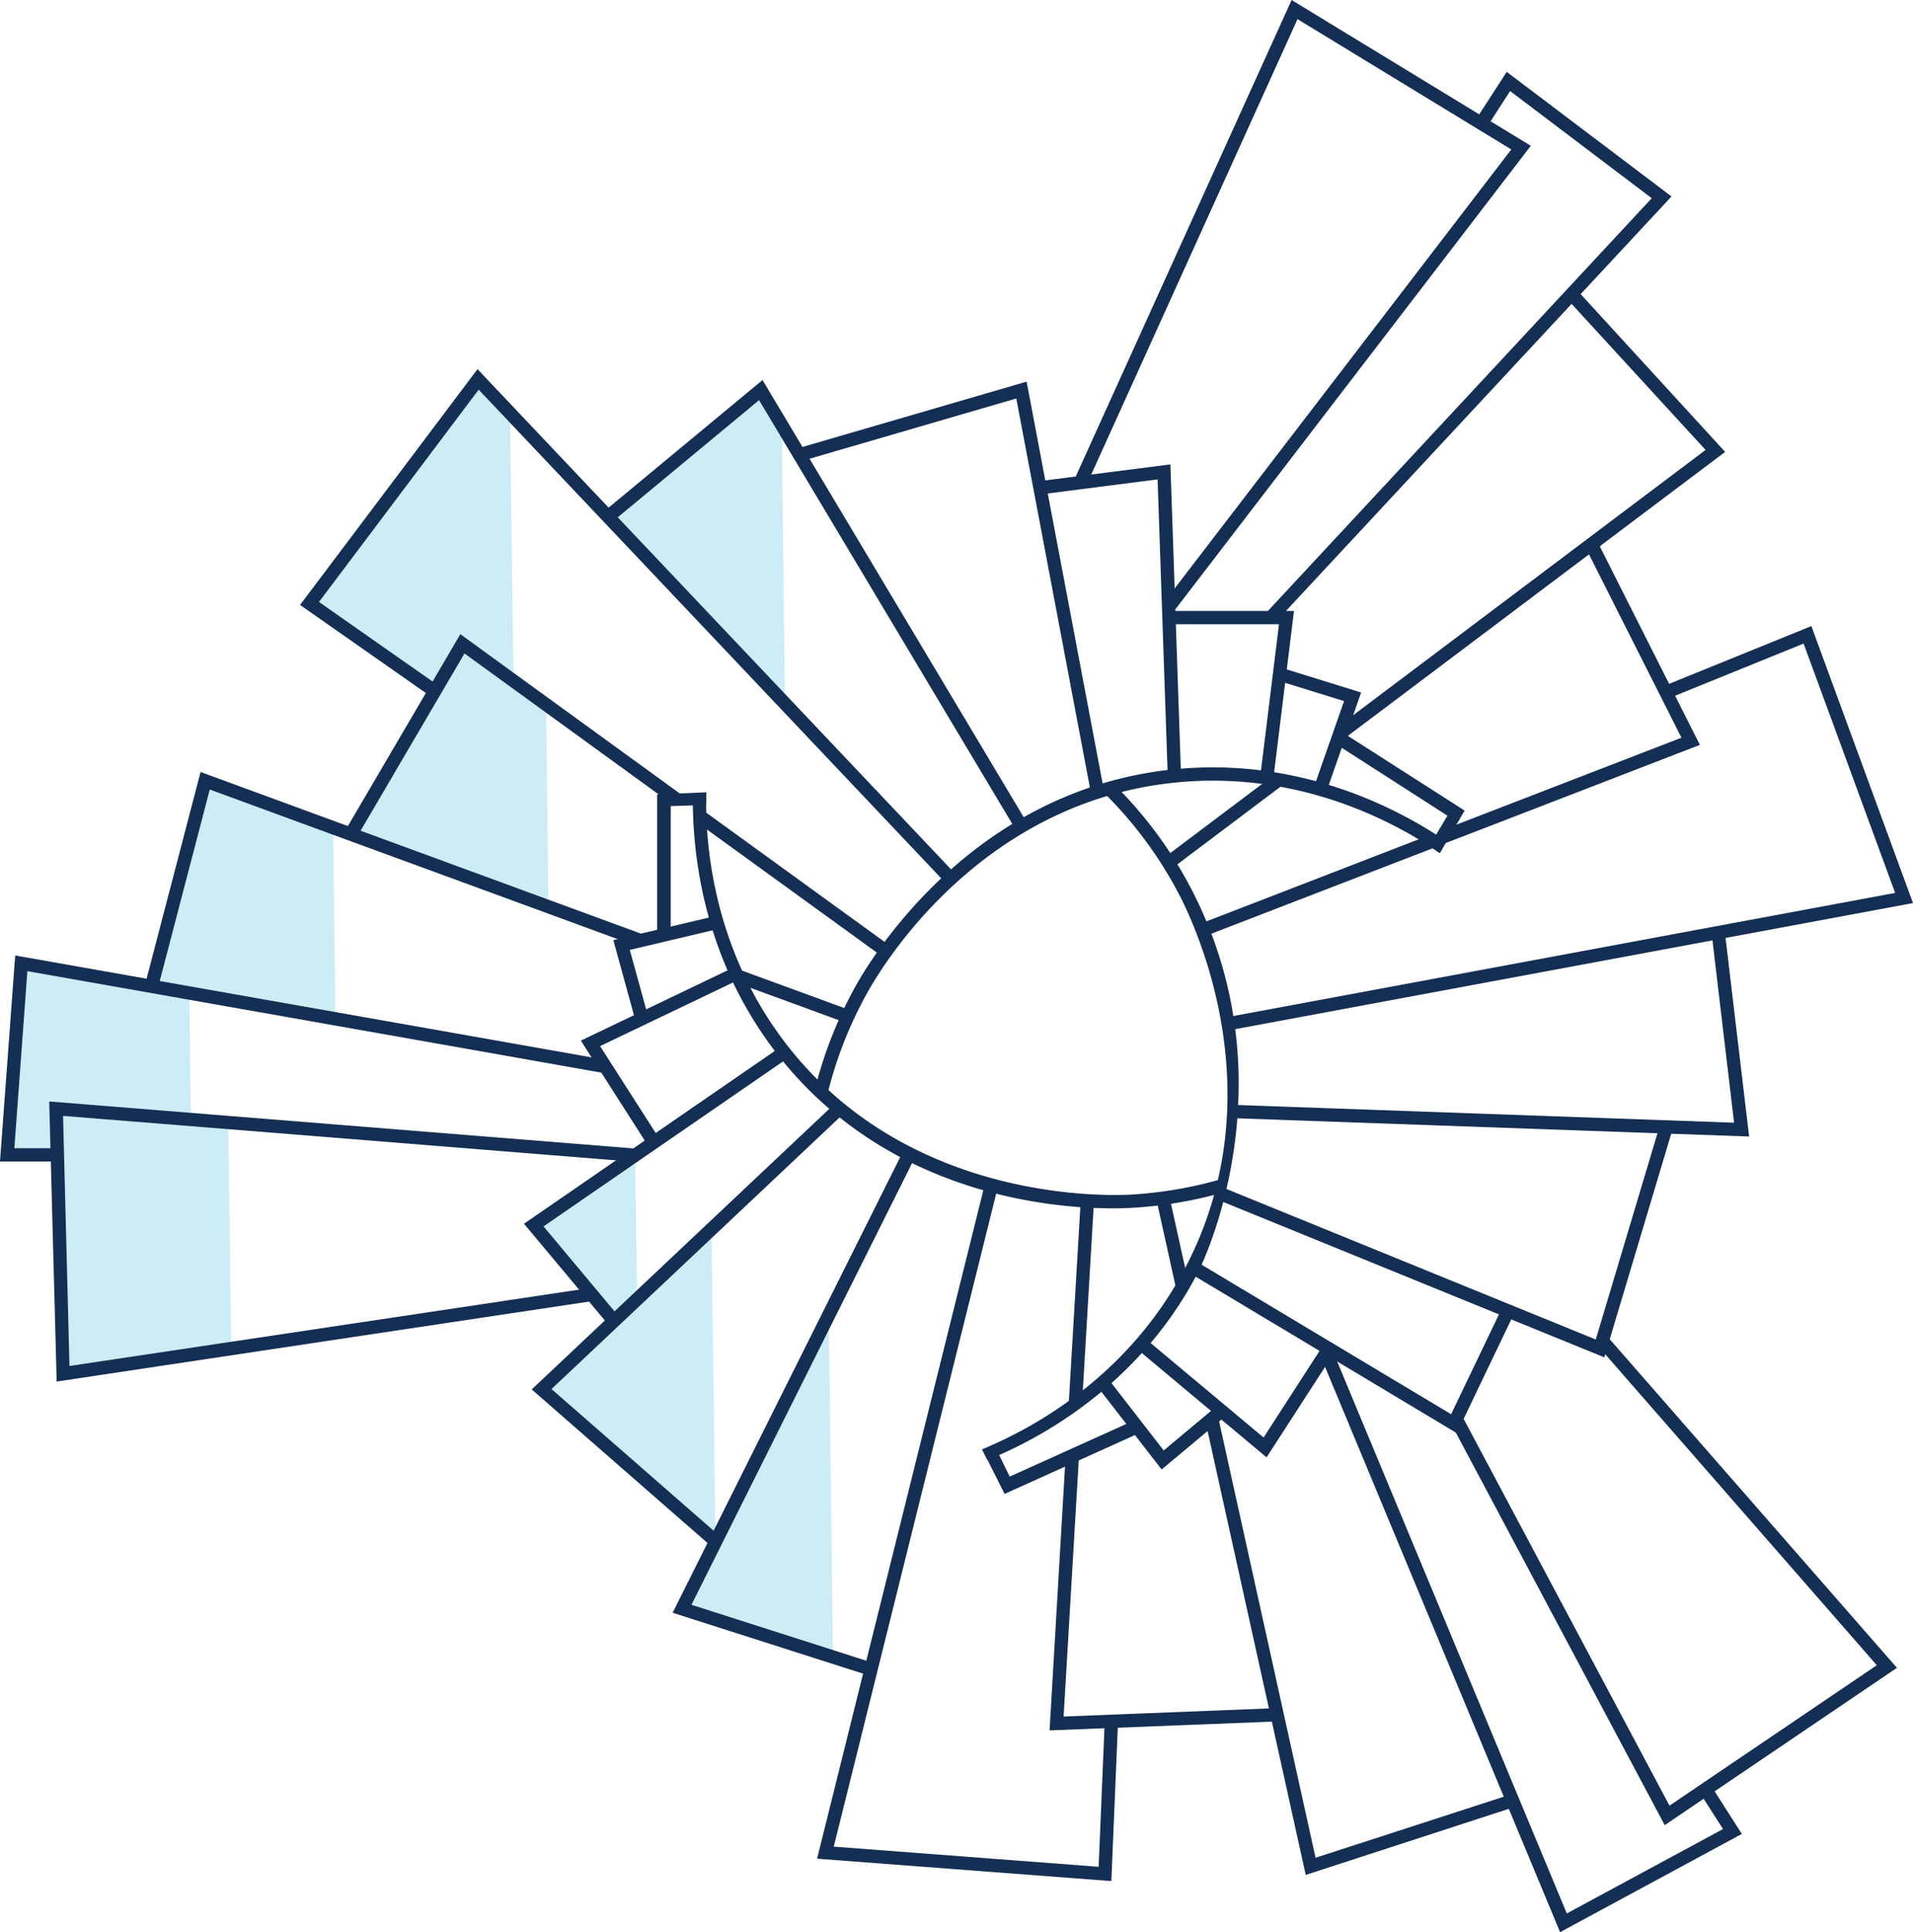 <svg xmlns="http://www.w3.org/2000/svg" width="359.88" height="363.51" viewBox="0 0 359.88 363.51"><defs><style>.cls-1{opacity:0.25;}.cls-2{fill:#34b4db;}.cls-3{fill:#152e54;}</style></defs><g id="Layer_1" data-name="Layer 1"><g id="Group_302" data-name="Group 302" class="cls-1"><path id="Rectangle_576" data-name="Rectangle 576" class="cls-2" d="M124.62,221.69,125,248l-4.31,3.64-14.32-17Z" transform="translate(-5.14 -4.06)"/></g><g id="Group_302-2" data-name="Group 302" class="cls-1"><path id="Rectangle_576-2" data-name="Rectangle 576" class="cls-2" d="M139,236.14l.73,57.36q-16-13.85-32-27.7Z" transform="translate(-5.14 -4.06)"/></g><g id="Group_302-3" data-name="Group 302" class="cls-1"><path id="Rectangle_576-3" data-name="Rectangle 576" class="cls-2" d="M161.07,253.06l.78,63.14L133.49,306Z" transform="translate(-5.14 -4.06)"/></g><g id="Group_302-4" data-name="Group 302" class="cls-1"><path id="Rectangle_576-4" data-name="Rectangle 576" class="cls-2" d="M148.1,77.71q2.06,3.2,4.12,6.39l.57,51-33.37-33.87Z" transform="translate(-5.14 -4.06)"/></g><g id="Group_302-5" data-name="Group 302" class="cls-1"><path id="Rectangle_576-5" data-name="Rectangle 576" class="cls-2" d="M42.81,151.31l25,8.71q.23,18.48.46,37L34,189.65Q38.39,170.48,42.81,151.31Z" transform="translate(-5.14 -4.06)"/></g><g id="Group_302-6" data-name="Group 302" class="cls-1"><path id="Rectangle_576-6" data-name="Rectangle 576" class="cls-2" d="M92.43,125.75l15.43,10.54.45,37.69L71.06,160.26Z" transform="translate(-5.14 -4.06)"/></g><g id="Group_302-7" data-name="Group 302" class="cls-1"><path id="Rectangle_576-7" data-name="Rectangle 576" class="cls-2" d="M94.8,75.61l6.29,6.68q.33,24.9.65,49.82l-10.31-6.6h0l-4.82,8.54h0L63.54,117.54Z" transform="translate(-5.14 -4.06)"/></g><g id="Group_302-8" data-name="Group 302" class="cls-1"><path id="Rectangle_576-8" data-name="Rectangle 576" class="cls-2" d="M9.15,185.57l31.58,4.23.32,24.64L15.9,212.69h0l-.29,8.4h0L6.44,221Q7.79,203.29,9.15,185.57Z" transform="translate(-5.14 -4.06)"/></g><g id="Group_302-9" data-name="Group 302" class="cls-1"><path id="Rectangle_576-9" data-name="Rectangle 576" class="cls-2" d="M15.9,212.69l32.17,2.24.57,43-31.32,3.45Q16.6,237,15.9,212.69Z" transform="translate(-5.14 -4.06)"/></g><path class="cls-3" d="M18.21,261.05,17,214l107,8.6a5,5,0,0,1,1.69-1.8l.32-.22c.13-.11.26-.2.39-.29l-112-9,1.4,52.69L116.85,248.8a4.82,4.82,0,0,1-.89-2.39Z" transform="translate(-5.14 -4.06)"/><path class="cls-3" d="M275.54,161.23c-9.22-5.95-27-14.71-49.6-12.43-37.29,3.78-56.31,34.5-59.75,40.62a79.86,79.86,0,0,0-7.41,18.27,5.55,5.55,0,0,1,2,2.32,76.61,76.61,0,0,1,7.62-19.36c3.33-5.94,21.77-35.71,57.83-39.36,22.72-2.3,40.48,7,49.05,12.75l.77.51Z" transform="translate(-5.14 -4.06)"/><path class="cls-3" d="M10.29,186.77l109,19.27a4.07,4.07,0,0,1-.88-2.7L8,183.82,5.14,222.58H15.68v-2.5H7.84Z" transform="translate(-5.14 -4.06)"/><path class="cls-3" d="M126.51,180,42.87,149.3l-10.44,40,2.42.63L44.6,152.6l79.7,29.23A5.09,5.09,0,0,1,126.51,180Z" transform="translate(-5.14 -4.06)"/><path class="cls-3" d="M143.33,186.15c.11.16.22.31.32.48a4.87,4.87,0,0,1,.68,2.55l19.84,7.27.86-2.35Z" transform="translate(-5.14 -4.06)"/><path class="cls-3" d="M132.16,154.82a5.27,5.27,0,0,1,1.36.17,0,0,0,0,0,0,0,7.88,7.88,0,0,0,.09-1.22l-41.87-30.4-21.68,37,2.16,1.27L92.52,127,131,154.93A6,6,0,0,1,132.16,154.82Z" transform="translate(-5.14 -4.06)"/><path class="cls-3" d="M137.34,156.47a3.6,3.6,0,0,0-.49,1.12,3.79,3.79,0,0,0-.1.62,4.74,4.74,0,0,1,.21,1.06L171.09,184l1.47-2Z" transform="translate(-5.14 -4.06)"/><polygon class="cls-3" points="177.96 166.19 90.05 73.31 60.01 113.25 82.49 129 81.05 131.04 56.45 113.81 89.83 69.45 179.78 164.47 177.96 166.19"/><polygon class="cls-3" points="191.09 156.11 142.8 75.28 115.19 98.17 113.59 96.25 143.45 71.5 193.23 154.83 191.09 156.11"/><polygon class="cls-3" points="205.24 149.25 191.19 74.97 150.74 86.76 150.04 84.36 193.13 71.8 207.69 148.78 205.24 149.25"/><polygon class="cls-3" points="219.68 146.03 217.77 90.19 195.8 93.01 195.48 90.53 220.18 87.37 222.18 145.94 219.68 146.03"/><polygon class="cls-3" points="239.59 146.14 237.11 145.83 240.61 117.44 219.91 117.44 219.91 114.94 243.43 114.94 239.59 146.14"/><polygon class="cls-3" points="249.54 148.92 247.18 148.09 252.85 131.9 240.34 128.03 241.08 125.64 256.06 130.28 249.54 148.92"/><path class="cls-3" d="M248.12,4.06l-41.22,91a4.75,4.75,0,0,1,2.93-.4l39.4-87,40.22,24.52-64.93,84.67a5.56,5.56,0,0,1,.13,1.63,4.92,4.92,0,0,1,.76,1.31l67.71-88.3Z" transform="translate(-5.14 -4.06)"/><path class="cls-3" d="M229,170.83a78.83,78.83,0,0,0-13.15-18.07,4.78,4.78,0,0,1-1.35-.23,5.35,5.35,0,0,1-1.88.49,76.86,76.86,0,0,1,14.17,19c3.17,6,18.16,37.67,1.65,69.93-10.4,20.31-27.86,30.19-37.35,34.27l-1.21.52,1,2c6.62-2.67,27.83-12.22,39.79-35.61C230.68,243.06,248.59,207.93,229,170.83Z" transform="translate(-5.14 -4.06)"/><path class="cls-3" d="M243.59,120a4.82,4.82,0,0,1,2,.58l74-79.56-31-23.44-5.72,8.84,2.1,1.36,4.26-6.59,26.64,20.16-72.83,78.32A4.45,4.45,0,0,1,243.59,120Z" transform="translate(-5.14 -4.06)"/><path class="cls-3" d="M257.82,143s0,.08.05.13l71.81-54.05-27.93-30.5-1.84,1.69L326,88.71l-67.55,50.85a4.69,4.69,0,0,1-.57,3.37Z" transform="translate(-5.14 -4.06)"/><path class="cls-3" d="M246.26,151a4.84,4.84,0,0,1-2.18-.59l-19.86,14.95,1.5,2,21.4-16.11A4.75,4.75,0,0,1,246.26,151Z" transform="translate(-5.14 -4.06)"/><path class="cls-3" d="M277.33,159.9a7,7,0,0,0-.26,1.67,6,6,0,0,0,.07,1.09l47.79-18.46-19.32-38.32L303.38,107l18.08,35.85Z" transform="translate(-5.14 -4.06)"/><path class="cls-3" d="M273.73,161.31l-42.85,16.56.9,2.33,43.3-16.71a9.06,9.06,0,0,1-.58-.77A9.61,9.61,0,0,1,273.73,161.31Z" transform="translate(-5.14 -4.06)"/><polygon class="cls-3" points="231.25 193.83 230.79 191.38 356.52 167.99 339.3 121.08 313.87 131.4 312.93 129.09 340.76 117.79 359.88 169.9 231.25 193.83"/><polygon class="cls-3" points="329.05 213.82 232.04 210.37 232.13 207.87 326.22 211.22 322 175.6 324.48 175.3 329.05 213.82"/><polygon class="cls-3" points="301.81 255.37 300.54 254.85 229.27 225.79 230.21 223.48 300.2 252.01 312.27 211.66 314.67 212.37 301.81 255.37"/><polygon class="cls-3" points="274.06 269.63 223.78 239.5 225.07 237.35 272.99 266.07 282.56 246.09 284.81 247.17 274.06 269.63"/><polygon class="cls-3" points="238.27 274.18 214.16 254.02 215.77 252.1 237.71 270.45 248.94 253.07 251.04 254.43 238.27 274.18"/><polygon class="cls-3" points="218.53 276.46 206.43 260.86 208.4 259.32 218.92 272.88 228.97 264.48 230.57 266.4 218.53 276.46"/><path class="cls-3" d="M307.57,255.56a5.62,5.62,0,0,1-.69.69,5.42,5.42,0,0,1-.45,1.8l51.78,59.3-39,26.42-38.85-73a5.79,5.79,0,0,1-2.26,1.09l40.21,75.58L362,317.84Z" transform="translate(-5.14 -4.06)"/><path class="cls-3" d="M236.05,225.55A77.06,77.06,0,0,1,218,228.8c-4.19.24-41.15,1.6-64.31-27.5-15.38-19.32-15.86-41-15.7-48.2l-2.52,1.27c0,11,2.18,30.71,16.26,48.48,23.27,29.37,59.4,28.85,66.41,28.44a78.66,78.66,0,0,0,17.18-2.91A5.76,5.76,0,0,1,236.05,225.55Z" transform="translate(-5.14 -4.06)"/><path class="cls-3" d="M327.16,340.22l-2.11,1.34,4.23,6.61-29.39,15.88L256,258.54a5.43,5.43,0,0,1-2.24,1.11l44.87,107.92,34.19-18.48Z" transform="translate(-5.14 -4.06)"/><path class="cls-3" d="M289.34,341.66l-36.71,11.91L234.31,270.7a5.15,5.15,0,0,1-1.07.87,4.69,4.69,0,0,1-1.2.47l18.74,84.76L290.11,344Z" transform="translate(-5.14 -4.06)"/><path class="cls-3" d="M228.58,244.8l-3.44-15.59-2.45.54,3.91,17.68A4.69,4.69,0,0,1,228.58,244.8Z" transform="translate(-5.14 -4.06)"/><path class="cls-3" d="M206.57,268.5a4.36,4.36,0,0,1,2.18-1.2l2.19-37.23-2.49-.15-2.28,38.62Z" transform="translate(-5.14 -4.06)"/><path class="cls-3" d="M245.35,325.42,205.23,327l2.87-48.64a5.55,5.55,0,0,1-2.51-.05l-3,51.3,42.88-1.69Z" transform="translate(-5.14 -4.06)"/><polygon class="cls-3" points="209.07 353.9 153.71 349.69 185.29 222.71 187.72 223.31 156.85 347.42 206.68 351.21 207.83 323.78 210.33 323.89 209.07 353.9"/><polygon class="cls-3" points="163.48 315.23 126.54 303.42 169.91 216.57 172.15 217.69 130.08 301.92 164.25 312.85 163.48 315.23"/><polygon class="cls-3" points="133.82 290.93 100.03 261.4 157.03 207.65 158.75 209.47 103.75 261.33 135.47 289.05 133.82 290.93"/><polygon class="cls-3" points="114.54 249.33 98.57 230.23 146.83 196.98 148.25 199.04 102.25 230.73 116.46 247.73 114.54 249.33"/><polygon class="cls-3" points="121.94 215.59 109.27 195.78 137.61 182.2 138.69 184.46 112.89 196.81 124.05 214.25 121.94 215.59"/><polygon class="cls-3" points="119.54 192 115.38 176.87 134.6 172.33 135.17 174.76 118.48 178.71 121.95 191.33 119.54 192"/><path class="cls-3" d="M128.76,180q0-13.24,0-26.48l9.23-.4c0,.79,0,1.58,0,2.37l-6.67.23,0,24.27Z" transform="translate(-5.14 -4.06)"/><path class="cls-3" d="M219.39,273.71l-25.26,11.41q-2.07-4.14-4.15-8.26l2.17-1,2.94,6,22.15-10Z" transform="translate(-5.14 -4.06)"/><path class="cls-3" d="M258.37,142.29l22.3,14.27-4.65,8-2-1.29,3.41-5.75L257,144.39Z" transform="translate(-5.14 -4.06)"/></g></svg>